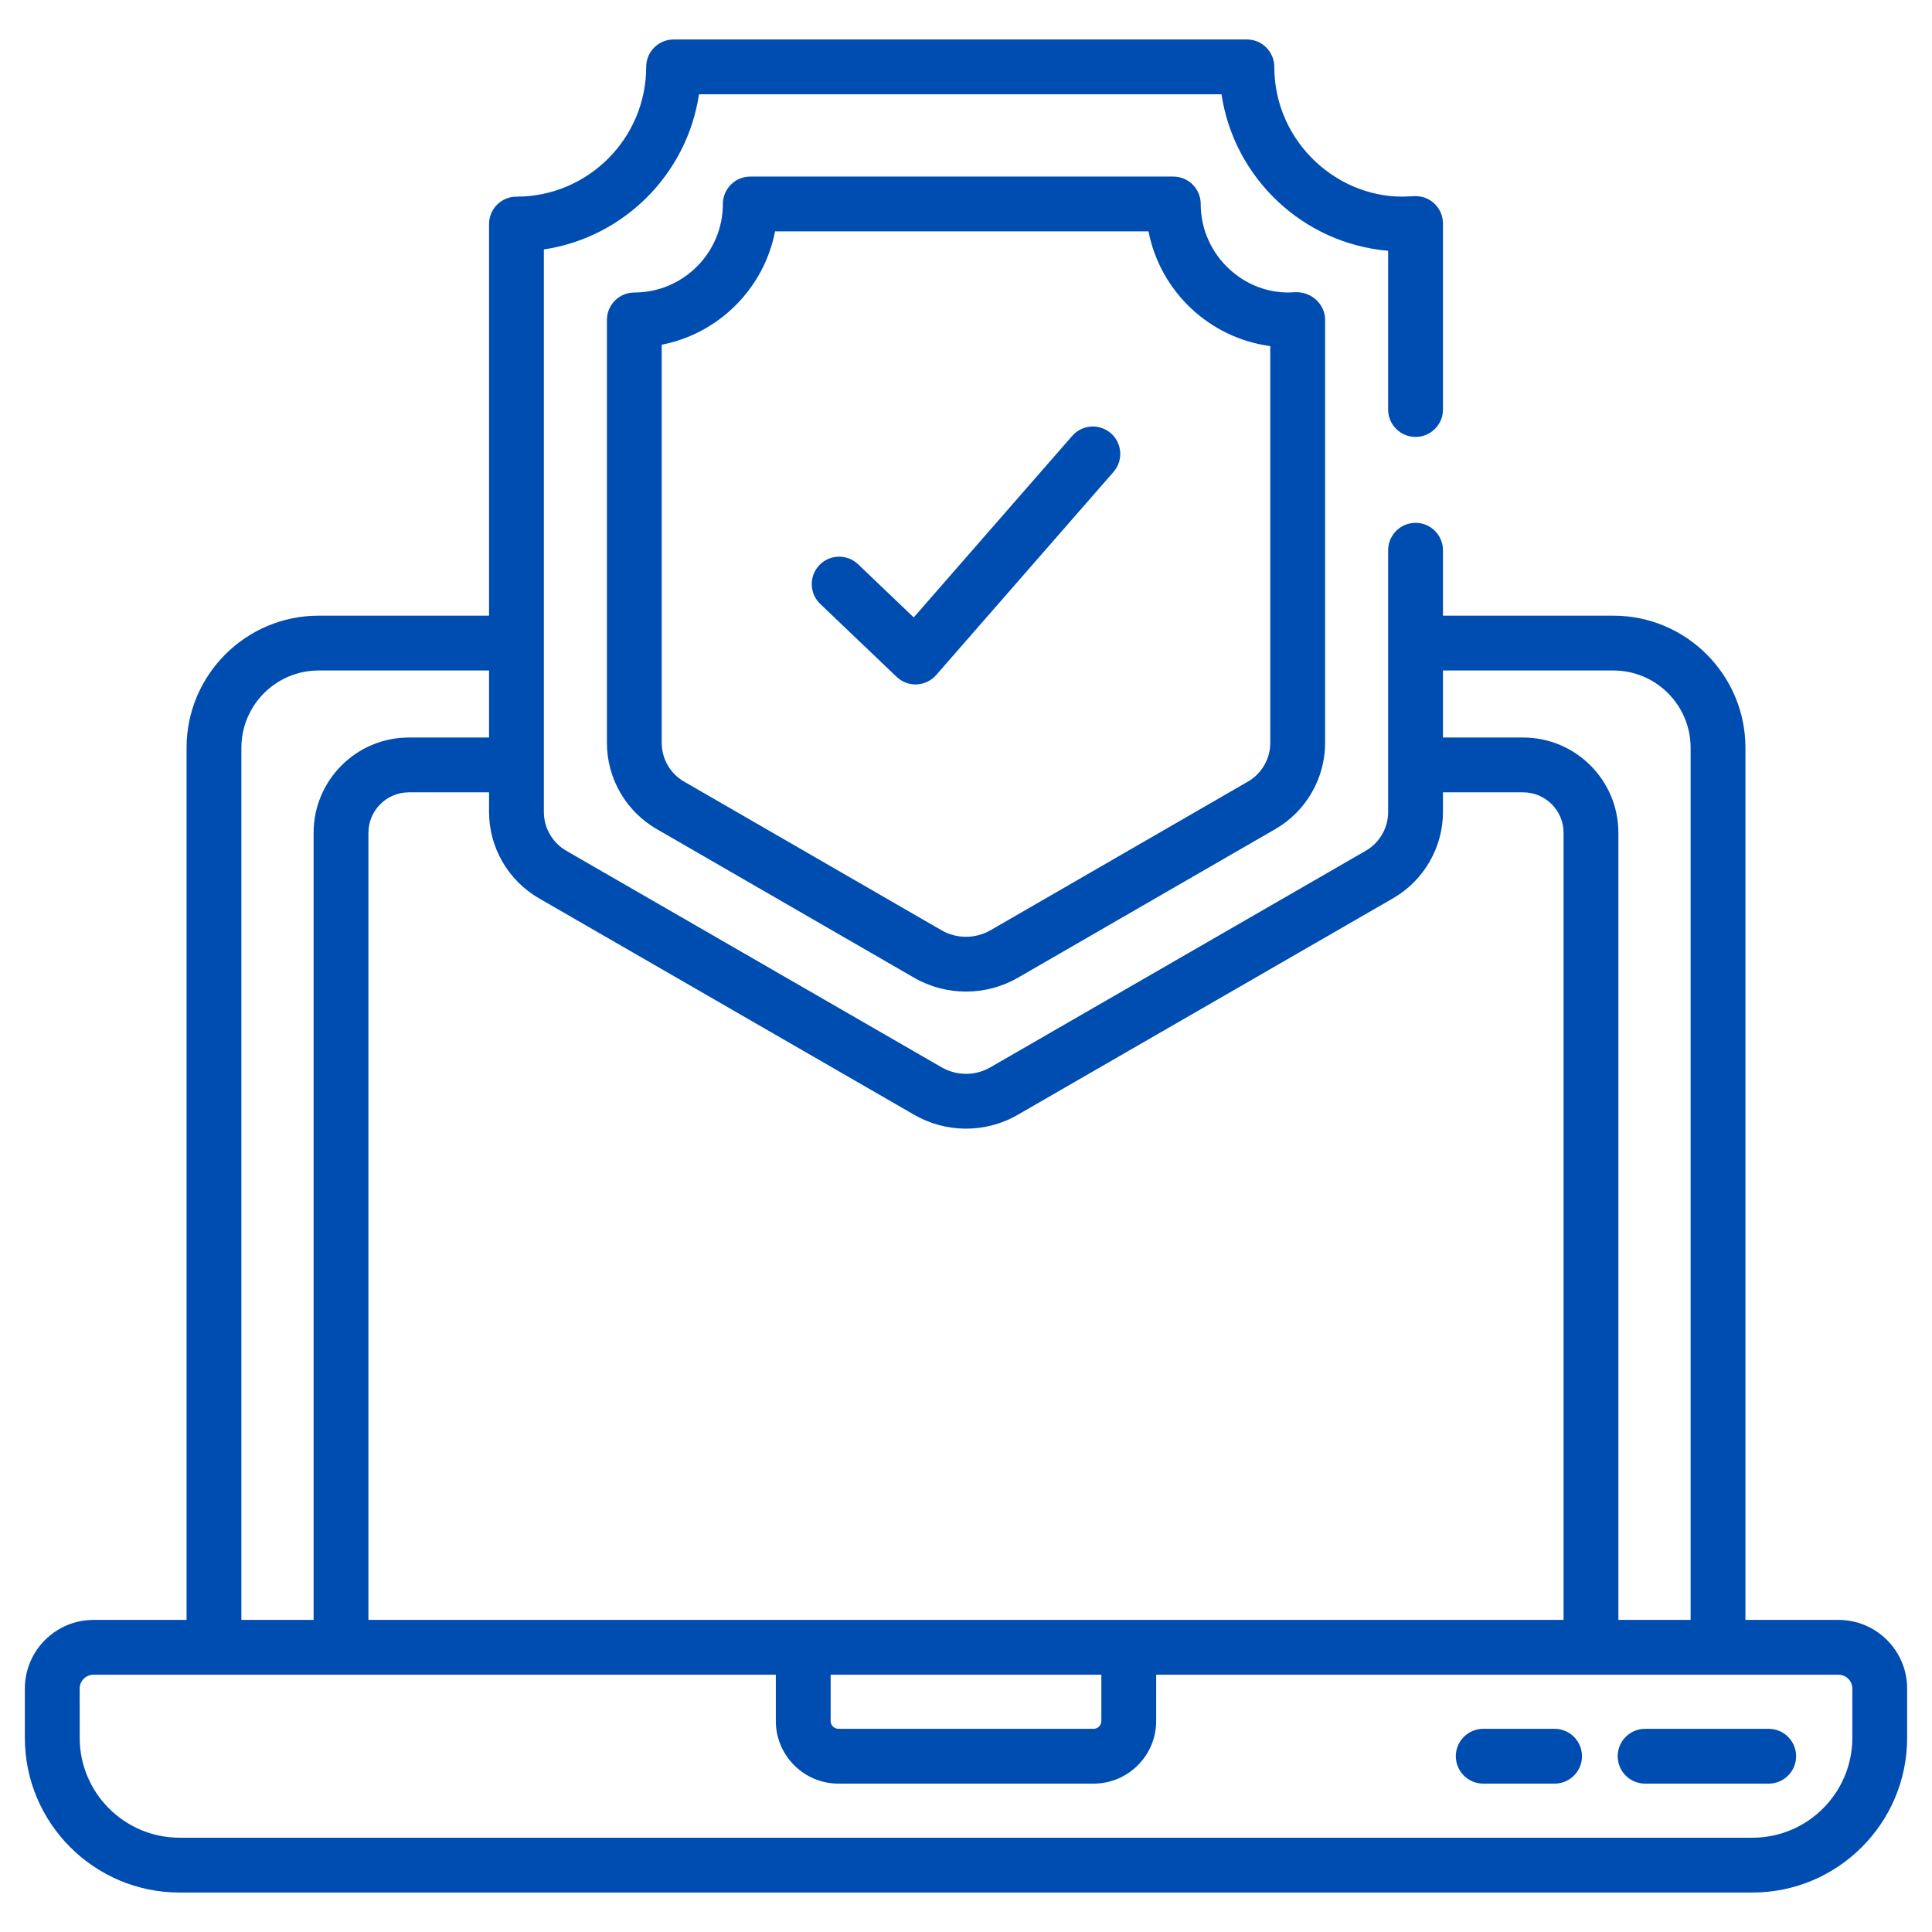 <svg enable-background="new 0 0 512 512" viewBox="0 0 512 512" xmlns="http://www.w3.org/2000/svg" width="300" height="300" version="1.1" xmlns:xlink="http://www.w3.org/1999/xlink" xmlns:svgjs="http://svgjs.dev/svgjs"><g transform="matrix(1,0,0,1,0,0)"><g id="_x32_0_Cyber"><g><path d="m47.584 501.54h416.833c22.607 0 40.995-18.388 40.995-40.99v-13.072c0-10.026-8.158-18.185-18.185-18.185h-24.669v-231.136c0-19.296-15.697-34.998-34.993-34.998h-45.166v-17.338c0-4.011-3.254-7.264-7.264-7.264-4.011 0-7.264 3.254-7.264 7.264v69.4c0 4.186-2.27 8.106-5.907 10.225l-99.493 57.396c-3.982 2.322-8.948 2.317-12.959-.009l-99.45-57.377c-3.661-2.128-5.931-6.049-5.931-10.234v-149.12c21.169-3.164 37.944-19.944 41.108-41.113h138.473c3.315 22.176 21.566 39.538 44.159 41.472v42.068c0 4.011 3.254 7.264 7.264 7.264 4.011 0 7.264-3.254 7.264-7.264v-49.3c0-1.986-.813-3.883-2.246-5.254-2.769-2.641-6.047-1.881-6.531-1.934-18.55 1.202-35.92-14.113-35.92-34.317 0-4.011-3.254-7.264-7.264-7.264h-151.925c-4.011 0-7.264 3.254-7.264 7.264 0 18.96-15.423 34.388-34.383 34.388-4.011 0-7.264 3.254-7.264 7.264v103.782h-45.167c-19.296 0-34.993 15.702-34.993 34.998v231.136h-24.668c-10.026 0-18.185 8.158-18.185 18.185v13.072c0 22.603 18.388 40.991 40.995 40.991zm379.981-323.852c11.284 0 20.464 9.185 20.464 20.469v231.136h-19.14v-208.605c0-13.914-11.318-25.236-25.231-25.236h-21.259v-17.764zm-284.792 60.338 99.455 57.377c8.375 4.863 18.928 5.008 27.525.009l99.498-57.401c8.111-4.72 13.148-13.45 13.148-22.791v-5.24h21.259c5.902 0 10.703 4.805 10.703 10.707v208.605c-149.805 0-151.202 0-316.72 0v-208.604c0-5.902 4.8-10.707 10.703-10.707h21.259v5.24c-.002 9.34 5.035 18.071 13.17 22.805zm77.359 205.796h71.736v12.268c0 1.135-.927 2.062-2.062 2.062h-67.612c-1.135 0-2.062-.927-2.062-2.062zm-156.161-245.665c0-11.284 9.18-20.469 20.464-20.469h45.166v17.764h-21.259c-13.914 0-25.231 11.322-25.231 25.236v208.605h-19.14zm-42.853 249.321c0-2.015 1.641-3.656 3.656-3.656h180.83v12.268c0 9.147 7.444 16.591 16.591 16.591h67.612c9.147 0 16.591-7.444 16.591-16.591v-12.268h180.83c2.015 0 3.656 1.641 3.656 3.656v13.072c0 14.59-11.871 26.461-26.466 26.461h-416.834c-14.595 0-26.466-11.871-26.466-26.461z" fill="#004db1" fill-opacity="1" data-original-color="#000000ff" stroke="none" stroke-opacity="1"/><path d="m435.969 472.681h32.756c4.011 0 7.264-3.254 7.264-7.264s-3.254-7.264-7.264-7.264h-32.756c-4.011 0-7.264 3.254-7.264 7.264s3.253 7.264 7.264 7.264z" fill="#004db1" fill-opacity="1" data-original-color="#000000ff" stroke="none" stroke-opacity="1"/><path d="m393.068 472.681h18.913c4.011 0 7.264-3.254 7.264-7.264s-3.254-7.264-7.264-7.264h-18.913c-4.011 0-7.264 3.254-7.264 7.264s3.254 7.264 7.264 7.264z" fill="#004db1" fill-opacity="1" data-original-color="#000000ff" stroke="none" stroke-opacity="1"/><path d="m318.201 54.056c0-4.011-3.254-7.264-7.264-7.264h-112.106c-4.011 0-7.264 3.254-7.264 7.264 0 12.94-10.523 23.463-23.463 23.463-4.011 0-7.264 3.254-7.264 7.264v112.111c0 9.383 5.046 18.123 13.167 22.805l68.227 39.401c8.484 4.903 19.04 4.909 27.535 0l68.227-39.401c8.12-4.682 13.167-13.422 13.167-22.805v-112.224c0-3.802-3.389-7.478-8.087-7.227-12.952 1.046-24.875-9.596-24.875-23.387zm18.431 142.838c0 4.204-2.261 8.125-5.902 10.225l-68.227 39.401c-4.011 2.317-8.995 2.317-13.006 0l-68.227-39.401c-3.642-2.1-5.902-6.021-5.902-10.225v-105.542c15.134-2.942 27.09-14.898 30.032-30.032h98.968c3.088 15.872 16.085 28.244 32.264 30.396z" fill="#004db1" fill-opacity="1" data-original-color="#000000ff" stroke="none" stroke-opacity="1"/><path d="m284.145 115.515-41.997 48.103-14.746-14.084c-2.904-2.767-7.501-2.663-10.272.236-2.771 2.904-2.663 7.501.236 10.272l20.242 19.329c1.357 1.291 3.155 2.01 5.018 2.01.109 0 .218-.005.331-.009 1.977-.09 3.836-.984 5.141-2.478l46.992-53.826c2.639-3.022 2.327-7.61-.695-10.249-3.024-2.638-7.611-2.326-10.25.696z" fill="#004db1" fill-opacity="1" data-original-color="#000000ff" stroke="none" stroke-opacity="1"/></g></g><g id="Layer_1"/></g></svg>
